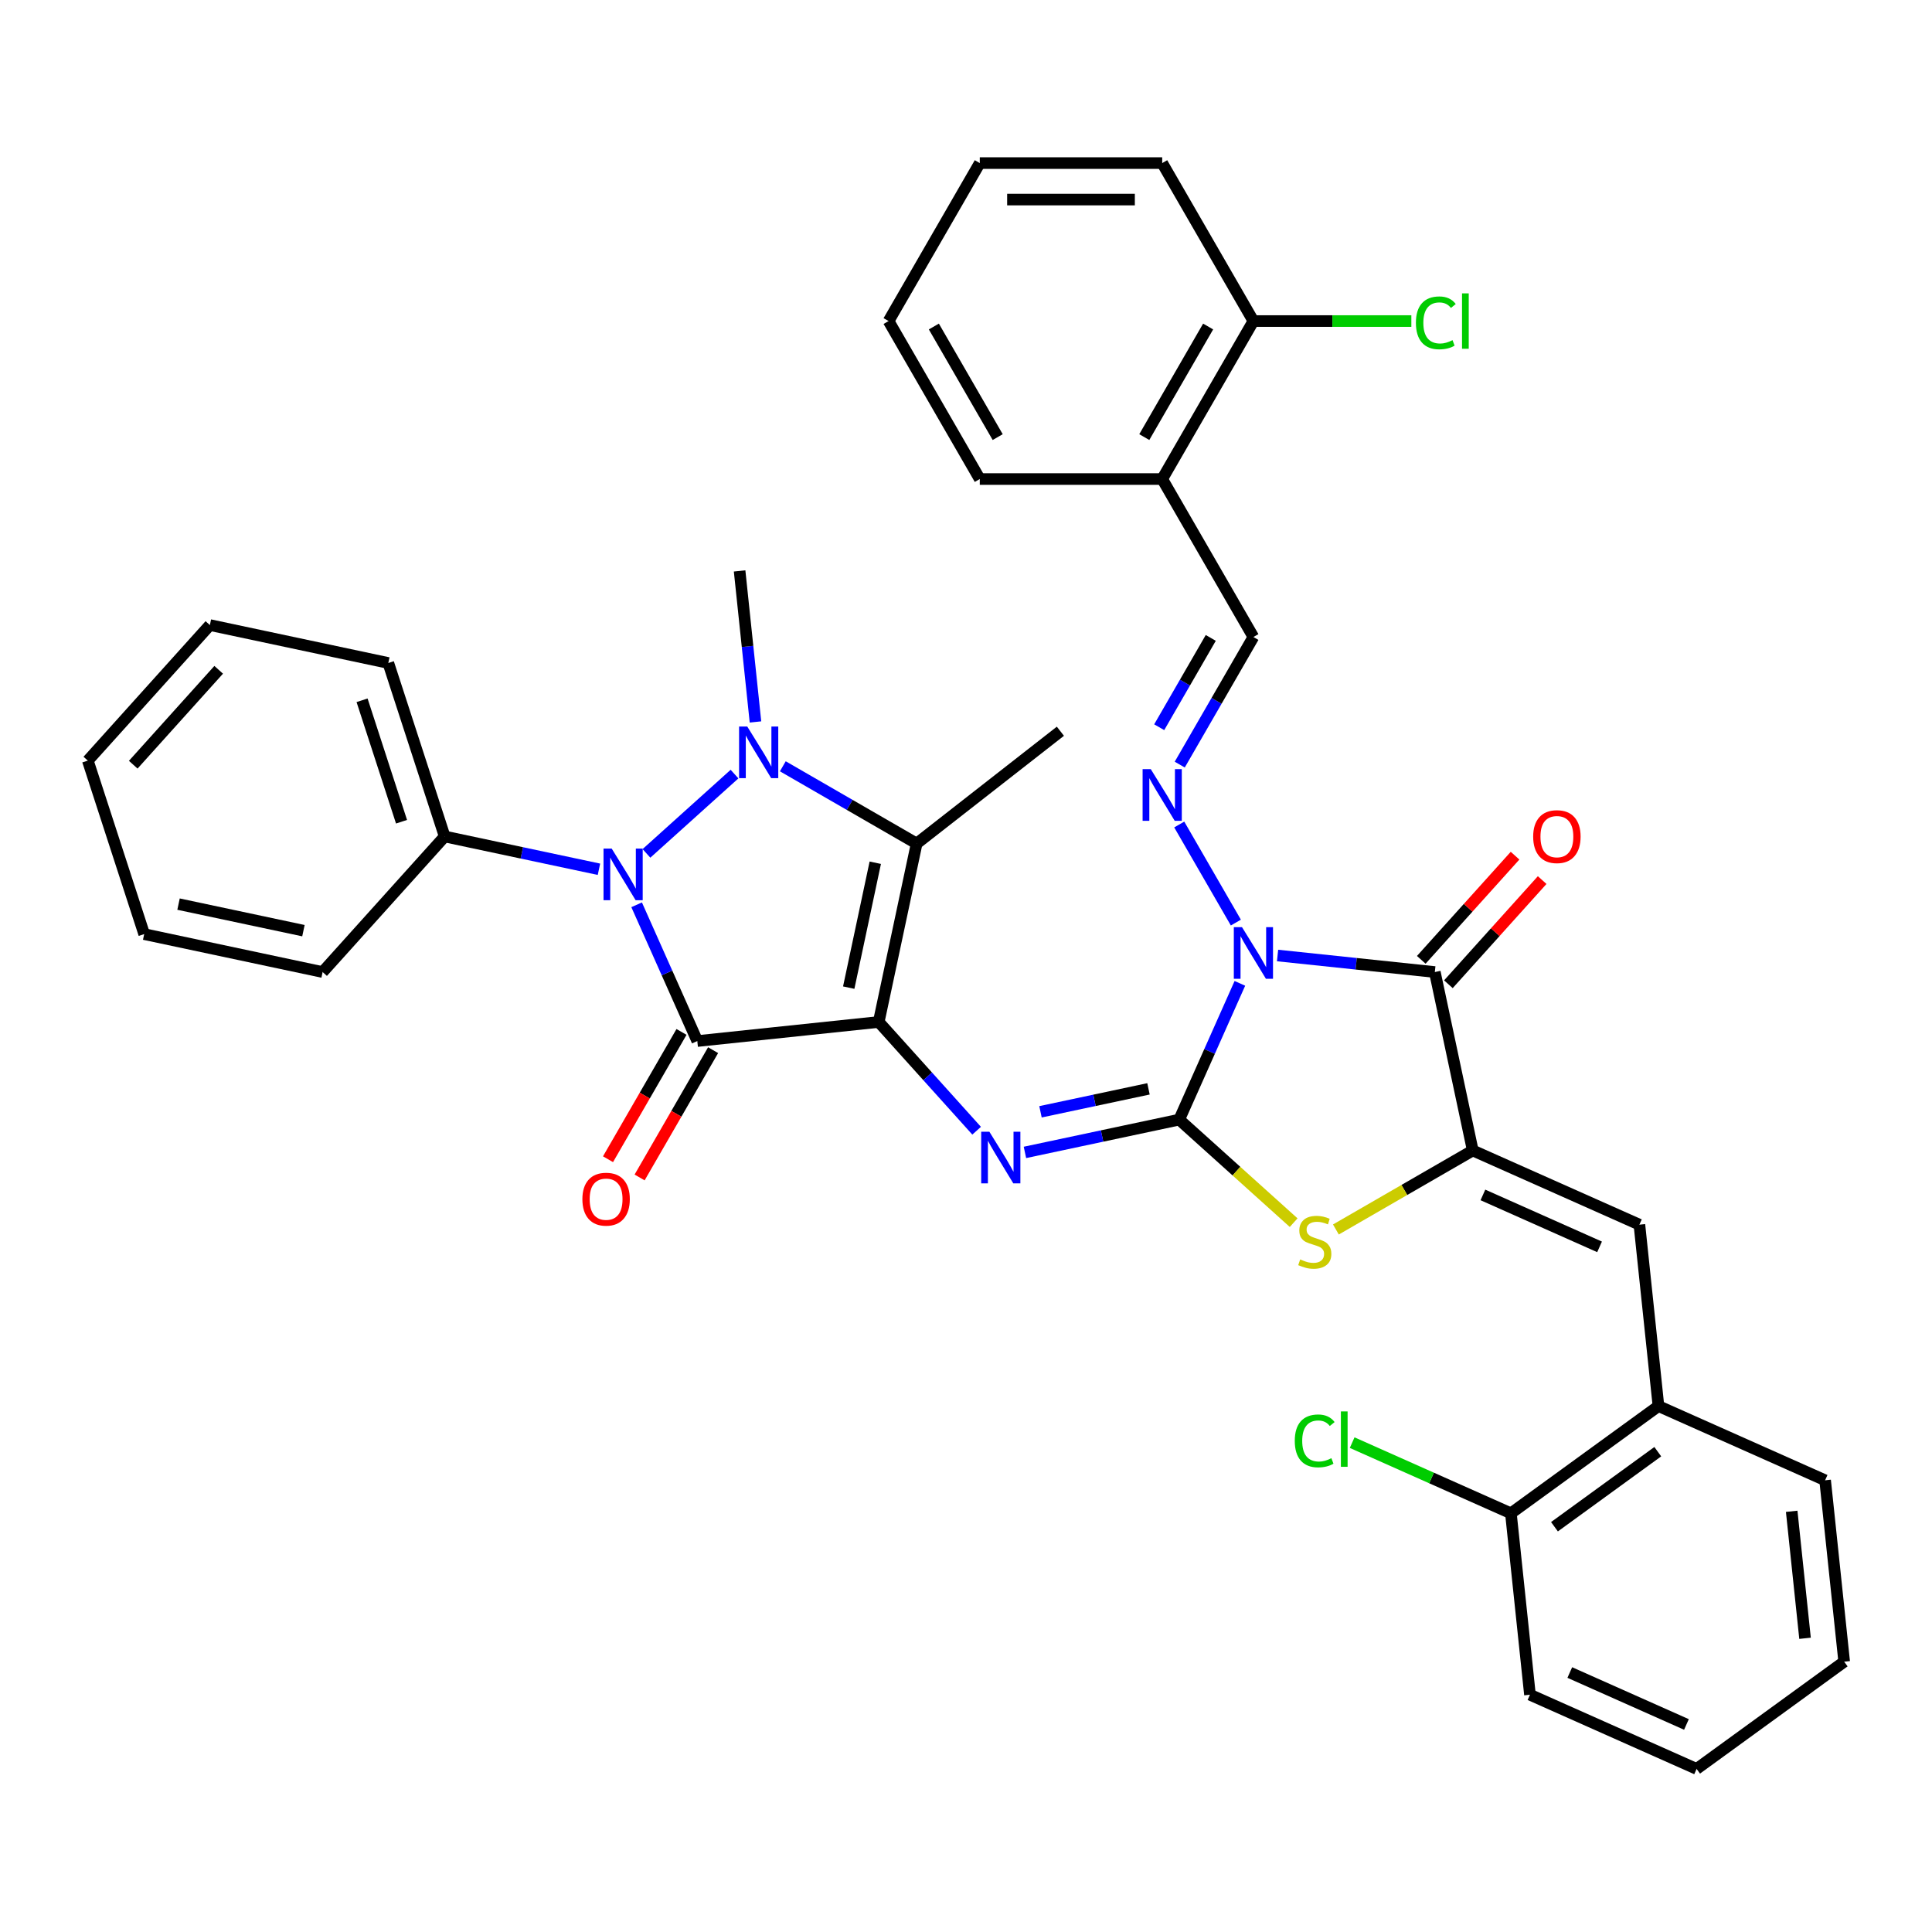 <?xml version='1.0' encoding='iso-8859-1'?>
<svg version='1.1' baseProfile='full'
              xmlns='http://www.w3.org/2000/svg'
                      xmlns:rdkit='http://www.rdkit.org/xml'
                      xmlns:xlink='http://www.w3.org/1999/xlink'
                  xml:space='preserve'
width='1000px' height='1000px' viewBox='0 0 1000 1000'>
<!-- END OF HEADER -->
<rect style='opacity:1.0;fill:#FFFFFF;stroke:none' width='1000' height='1000' x='0' y='0'> </rect>
<path class='bond-1' d='M 454.826,528.976 L 360.924,538.845' style='fill:none;fill-rule:evenodd;stroke:#000000;stroke-width:6px;stroke-linecap:butt;stroke-linejoin:miter;stroke-opacity:1' />
<path class='bond-5' d='M 454.826,528.976 L 474.456,436.62' style='fill:none;fill-rule:evenodd;stroke:#000000;stroke-width:6px;stroke-linecap:butt;stroke-linejoin:miter;stroke-opacity:1' />
<path class='bond-5' d='M 439.299,511.196 L 453.041,446.548' style='fill:none;fill-rule:evenodd;stroke:#000000;stroke-width:6px;stroke-linecap:butt;stroke-linejoin:miter;stroke-opacity:1' />
<path class='bond-7' d='M 454.826,528.976 L 480.164,557.117' style='fill:none;fill-rule:evenodd;stroke:#000000;stroke-width:6px;stroke-linecap:butt;stroke-linejoin:miter;stroke-opacity:1' />
<path class='bond-7' d='M 480.164,557.117 L 505.503,585.259' style='fill:none;fill-rule:evenodd;stroke:#0000FF;stroke-width:6px;stroke-linecap:butt;stroke-linejoin:miter;stroke-opacity:1' />
<path class='bond-0' d='M 641.759,508.986 L 626.059,544.249' style='fill:none;fill-rule:evenodd;stroke:#0000FF;stroke-width:6px;stroke-linecap:butt;stroke-linejoin:miter;stroke-opacity:1' />
<path class='bond-0' d='M 626.059,544.249 L 610.359,579.512' style='fill:none;fill-rule:evenodd;stroke:#000000;stroke-width:6px;stroke-linecap:butt;stroke-linejoin:miter;stroke-opacity:1' />
<path class='bond-6' d='M 661.264,494.57 L 701.964,498.848' style='fill:none;fill-rule:evenodd;stroke:#0000FF;stroke-width:6px;stroke-linecap:butt;stroke-linejoin:miter;stroke-opacity:1' />
<path class='bond-6' d='M 701.964,498.848 L 742.664,503.126' style='fill:none;fill-rule:evenodd;stroke:#000000;stroke-width:6px;stroke-linecap:butt;stroke-linejoin:miter;stroke-opacity:1' />
<path class='bond-10' d='M 639.681,477.526 L 610.373,426.763' style='fill:none;fill-rule:evenodd;stroke:#0000FF;stroke-width:6px;stroke-linecap:butt;stroke-linejoin:miter;stroke-opacity:1' />
<path class='bond-4' d='M 360.924,538.845 L 345.224,503.582' style='fill:none;fill-rule:evenodd;stroke:#000000;stroke-width:6px;stroke-linecap:butt;stroke-linejoin:miter;stroke-opacity:1' />
<path class='bond-4' d='M 345.224,503.582 L 329.524,468.32' style='fill:none;fill-rule:evenodd;stroke:#0000FF;stroke-width:6px;stroke-linecap:butt;stroke-linejoin:miter;stroke-opacity:1' />
<path class='bond-13' d='M 352.747,534.124 L 333.727,567.068' style='fill:none;fill-rule:evenodd;stroke:#000000;stroke-width:6px;stroke-linecap:butt;stroke-linejoin:miter;stroke-opacity:1' />
<path class='bond-13' d='M 333.727,567.068 L 314.707,600.012' style='fill:none;fill-rule:evenodd;stroke:#FF0000;stroke-width:6px;stroke-linecap:butt;stroke-linejoin:miter;stroke-opacity:1' />
<path class='bond-13' d='M 369.101,543.566 L 350.081,576.51' style='fill:none;fill-rule:evenodd;stroke:#000000;stroke-width:6px;stroke-linecap:butt;stroke-linejoin:miter;stroke-opacity:1' />
<path class='bond-13' d='M 350.081,576.51 L 331.061,609.454' style='fill:none;fill-rule:evenodd;stroke:#FF0000;stroke-width:6px;stroke-linecap:butt;stroke-linejoin:miter;stroke-opacity:1' />
<path class='bond-2' d='M 610.359,579.512 L 570.432,587.999' style='fill:none;fill-rule:evenodd;stroke:#000000;stroke-width:6px;stroke-linecap:butt;stroke-linejoin:miter;stroke-opacity:1' />
<path class='bond-2' d='M 570.432,587.999 L 530.505,596.485' style='fill:none;fill-rule:evenodd;stroke:#0000FF;stroke-width:6px;stroke-linecap:butt;stroke-linejoin:miter;stroke-opacity:1' />
<path class='bond-2' d='M 594.455,563.587 L 566.506,569.528' style='fill:none;fill-rule:evenodd;stroke:#000000;stroke-width:6px;stroke-linecap:butt;stroke-linejoin:miter;stroke-opacity:1' />
<path class='bond-2' d='M 566.506,569.528 L 538.557,575.468' style='fill:none;fill-rule:evenodd;stroke:#0000FF;stroke-width:6px;stroke-linecap:butt;stroke-linejoin:miter;stroke-opacity:1' />
<path class='bond-9' d='M 610.359,579.512 L 639.976,606.179' style='fill:none;fill-rule:evenodd;stroke:#000000;stroke-width:6px;stroke-linecap:butt;stroke-linejoin:miter;stroke-opacity:1' />
<path class='bond-9' d='M 639.976,606.179 L 669.592,632.845' style='fill:none;fill-rule:evenodd;stroke:#CCCC00;stroke-width:6px;stroke-linecap:butt;stroke-linejoin:miter;stroke-opacity:1' />
<path class='bond-3' d='M 405.188,396.629 L 439.822,416.625' style='fill:none;fill-rule:evenodd;stroke:#0000FF;stroke-width:6px;stroke-linecap:butt;stroke-linejoin:miter;stroke-opacity:1' />
<path class='bond-3' d='M 439.822,416.625 L 474.456,436.62' style='fill:none;fill-rule:evenodd;stroke:#000000;stroke-width:6px;stroke-linecap:butt;stroke-linejoin:miter;stroke-opacity:1' />
<path class='bond-20' d='M 391.034,373.681 L 386.926,334.595' style='fill:none;fill-rule:evenodd;stroke:#0000FF;stroke-width:6px;stroke-linecap:butt;stroke-linejoin:miter;stroke-opacity:1' />
<path class='bond-20' d='M 386.926,334.595 L 382.818,295.51' style='fill:none;fill-rule:evenodd;stroke:#000000;stroke-width:6px;stroke-linecap:butt;stroke-linejoin:miter;stroke-opacity:1' />
<path class='bond-37' d='M 380.186,400.667 L 334.601,441.712' style='fill:none;fill-rule:evenodd;stroke:#0000FF;stroke-width:6px;stroke-linecap:butt;stroke-linejoin:miter;stroke-opacity:1' />
<path class='bond-16' d='M 310.02,449.932 L 270.092,441.446' style='fill:none;fill-rule:evenodd;stroke:#0000FF;stroke-width:6px;stroke-linecap:butt;stroke-linejoin:miter;stroke-opacity:1' />
<path class='bond-16' d='M 270.092,441.446 L 230.165,432.959' style='fill:none;fill-rule:evenodd;stroke:#000000;stroke-width:6px;stroke-linecap:butt;stroke-linejoin:miter;stroke-opacity:1' />
<path class='bond-21' d='M 474.456,436.62 L 548.856,378.487' style='fill:none;fill-rule:evenodd;stroke:#000000;stroke-width:6px;stroke-linecap:butt;stroke-linejoin:miter;stroke-opacity:1' />
<path class='bond-17' d='M 749.681,509.443 L 773.953,482.487' style='fill:none;fill-rule:evenodd;stroke:#000000;stroke-width:6px;stroke-linecap:butt;stroke-linejoin:miter;stroke-opacity:1' />
<path class='bond-17' d='M 773.953,482.487 L 798.225,455.53' style='fill:none;fill-rule:evenodd;stroke:#FF0000;stroke-width:6px;stroke-linecap:butt;stroke-linejoin:miter;stroke-opacity:1' />
<path class='bond-17' d='M 735.648,496.808 L 759.919,469.851' style='fill:none;fill-rule:evenodd;stroke:#000000;stroke-width:6px;stroke-linecap:butt;stroke-linejoin:miter;stroke-opacity:1' />
<path class='bond-17' d='M 759.919,469.851 L 784.191,442.895' style='fill:none;fill-rule:evenodd;stroke:#FF0000;stroke-width:6px;stroke-linecap:butt;stroke-linejoin:miter;stroke-opacity:1' />
<path class='bond-38' d='M 742.664,503.126 L 762.295,595.481' style='fill:none;fill-rule:evenodd;stroke:#000000;stroke-width:6px;stroke-linecap:butt;stroke-linejoin:miter;stroke-opacity:1' />
<path class='bond-8' d='M 762.295,595.481 L 726.877,615.929' style='fill:none;fill-rule:evenodd;stroke:#000000;stroke-width:6px;stroke-linecap:butt;stroke-linejoin:miter;stroke-opacity:1' />
<path class='bond-8' d='M 726.877,615.929 L 691.46,636.378' style='fill:none;fill-rule:evenodd;stroke:#CCCC00;stroke-width:6px;stroke-linecap:butt;stroke-linejoin:miter;stroke-opacity:1' />
<path class='bond-11' d='M 762.295,595.481 L 848.551,633.884' style='fill:none;fill-rule:evenodd;stroke:#000000;stroke-width:6px;stroke-linecap:butt;stroke-linejoin:miter;stroke-opacity:1' />
<path class='bond-11' d='M 767.553,618.493 L 827.932,645.375' style='fill:none;fill-rule:evenodd;stroke:#000000;stroke-width:6px;stroke-linecap:butt;stroke-linejoin:miter;stroke-opacity:1' />
<path class='bond-12' d='M 610.635,395.757 L 629.699,362.738' style='fill:none;fill-rule:evenodd;stroke:#0000FF;stroke-width:6px;stroke-linecap:butt;stroke-linejoin:miter;stroke-opacity:1' />
<path class='bond-12' d='M 629.699,362.738 L 648.763,329.718' style='fill:none;fill-rule:evenodd;stroke:#000000;stroke-width:6px;stroke-linecap:butt;stroke-linejoin:miter;stroke-opacity:1' />
<path class='bond-12' d='M 600.001,376.409 L 613.345,353.296' style='fill:none;fill-rule:evenodd;stroke:#0000FF;stroke-width:6px;stroke-linecap:butt;stroke-linejoin:miter;stroke-opacity:1' />
<path class='bond-12' d='M 613.345,353.296 L 626.69,330.182' style='fill:none;fill-rule:evenodd;stroke:#000000;stroke-width:6px;stroke-linecap:butt;stroke-linejoin:miter;stroke-opacity:1' />
<path class='bond-14' d='M 848.551,633.884 L 858.42,727.786' style='fill:none;fill-rule:evenodd;stroke:#000000;stroke-width:6px;stroke-linecap:butt;stroke-linejoin:miter;stroke-opacity:1' />
<path class='bond-15' d='M 648.763,329.718 L 601.554,247.949' style='fill:none;fill-rule:evenodd;stroke:#000000;stroke-width:6px;stroke-linecap:butt;stroke-linejoin:miter;stroke-opacity:1' />
<path class='bond-19' d='M 858.42,727.786 L 782.034,783.284' style='fill:none;fill-rule:evenodd;stroke:#000000;stroke-width:6px;stroke-linecap:butt;stroke-linejoin:miter;stroke-opacity:1' />
<path class='bond-19' d='M 858.062,751.388 L 804.592,790.236' style='fill:none;fill-rule:evenodd;stroke:#000000;stroke-width:6px;stroke-linecap:butt;stroke-linejoin:miter;stroke-opacity:1' />
<path class='bond-25' d='M 858.42,727.786 L 944.676,766.189' style='fill:none;fill-rule:evenodd;stroke:#000000;stroke-width:6px;stroke-linecap:butt;stroke-linejoin:miter;stroke-opacity:1' />
<path class='bond-18' d='M 601.554,247.949 L 648.763,166.18' style='fill:none;fill-rule:evenodd;stroke:#000000;stroke-width:6px;stroke-linecap:butt;stroke-linejoin:miter;stroke-opacity:1' />
<path class='bond-18' d='M 592.281,226.242 L 625.328,169.004' style='fill:none;fill-rule:evenodd;stroke:#000000;stroke-width:6px;stroke-linecap:butt;stroke-linejoin:miter;stroke-opacity:1' />
<path class='bond-24' d='M 601.554,247.949 L 507.135,247.949' style='fill:none;fill-rule:evenodd;stroke:#000000;stroke-width:6px;stroke-linecap:butt;stroke-linejoin:miter;stroke-opacity:1' />
<path class='bond-26' d='M 230.165,432.959 L 200.988,343.161' style='fill:none;fill-rule:evenodd;stroke:#000000;stroke-width:6px;stroke-linecap:butt;stroke-linejoin:miter;stroke-opacity:1' />
<path class='bond-26' d='M 207.829,425.325 L 187.405,362.466' style='fill:none;fill-rule:evenodd;stroke:#000000;stroke-width:6px;stroke-linecap:butt;stroke-linejoin:miter;stroke-opacity:1' />
<path class='bond-27' d='M 230.165,432.959 L 166.987,503.126' style='fill:none;fill-rule:evenodd;stroke:#000000;stroke-width:6px;stroke-linecap:butt;stroke-linejoin:miter;stroke-opacity:1' />
<path class='bond-22' d='M 648.763,166.18 L 689.637,166.18' style='fill:none;fill-rule:evenodd;stroke:#000000;stroke-width:6px;stroke-linecap:butt;stroke-linejoin:miter;stroke-opacity:1' />
<path class='bond-22' d='M 689.637,166.18 L 730.511,166.18' style='fill:none;fill-rule:evenodd;stroke:#00CC00;stroke-width:6px;stroke-linecap:butt;stroke-linejoin:miter;stroke-opacity:1' />
<path class='bond-28' d='M 648.763,166.18 L 601.554,84.411' style='fill:none;fill-rule:evenodd;stroke:#000000;stroke-width:6px;stroke-linecap:butt;stroke-linejoin:miter;stroke-opacity:1' />
<path class='bond-23' d='M 782.034,783.284 L 740.955,764.994' style='fill:none;fill-rule:evenodd;stroke:#000000;stroke-width:6px;stroke-linecap:butt;stroke-linejoin:miter;stroke-opacity:1' />
<path class='bond-23' d='M 740.955,764.994 L 699.876,746.705' style='fill:none;fill-rule:evenodd;stroke:#00CC00;stroke-width:6px;stroke-linecap:butt;stroke-linejoin:miter;stroke-opacity:1' />
<path class='bond-29' d='M 782.034,783.284 L 791.903,877.185' style='fill:none;fill-rule:evenodd;stroke:#000000;stroke-width:6px;stroke-linecap:butt;stroke-linejoin:miter;stroke-opacity:1' />
<path class='bond-30' d='M 507.135,247.949 L 459.926,166.18' style='fill:none;fill-rule:evenodd;stroke:#000000;stroke-width:6px;stroke-linecap:butt;stroke-linejoin:miter;stroke-opacity:1' />
<path class='bond-30' d='M 516.407,226.242 L 483.361,169.004' style='fill:none;fill-rule:evenodd;stroke:#000000;stroke-width:6px;stroke-linecap:butt;stroke-linejoin:miter;stroke-opacity:1' />
<path class='bond-31' d='M 944.676,766.189 L 954.545,860.091' style='fill:none;fill-rule:evenodd;stroke:#000000;stroke-width:6px;stroke-linecap:butt;stroke-linejoin:miter;stroke-opacity:1' />
<path class='bond-31' d='M 927.376,782.248 L 934.285,847.979' style='fill:none;fill-rule:evenodd;stroke:#000000;stroke-width:6px;stroke-linecap:butt;stroke-linejoin:miter;stroke-opacity:1' />
<path class='bond-35' d='M 200.988,343.161 L 108.633,323.531' style='fill:none;fill-rule:evenodd;stroke:#000000;stroke-width:6px;stroke-linecap:butt;stroke-linejoin:miter;stroke-opacity:1' />
<path class='bond-34' d='M 166.987,503.126 L 74.632,483.495' style='fill:none;fill-rule:evenodd;stroke:#000000;stroke-width:6px;stroke-linecap:butt;stroke-linejoin:miter;stroke-opacity:1' />
<path class='bond-34' d='M 157.06,481.71 L 92.411,467.968' style='fill:none;fill-rule:evenodd;stroke:#000000;stroke-width:6px;stroke-linecap:butt;stroke-linejoin:miter;stroke-opacity:1' />
<path class='bond-41' d='M 601.554,84.411 L 507.135,84.411' style='fill:none;fill-rule:evenodd;stroke:#000000;stroke-width:6px;stroke-linecap:butt;stroke-linejoin:miter;stroke-opacity:1' />
<path class='bond-41' d='M 587.391,103.295 L 521.298,103.295' style='fill:none;fill-rule:evenodd;stroke:#000000;stroke-width:6px;stroke-linecap:butt;stroke-linejoin:miter;stroke-opacity:1' />
<path class='bond-40' d='M 791.903,877.185 L 878.159,915.589' style='fill:none;fill-rule:evenodd;stroke:#000000;stroke-width:6px;stroke-linecap:butt;stroke-linejoin:miter;stroke-opacity:1' />
<path class='bond-40' d='M 812.522,865.695 L 872.902,892.577' style='fill:none;fill-rule:evenodd;stroke:#000000;stroke-width:6px;stroke-linecap:butt;stroke-linejoin:miter;stroke-opacity:1' />
<path class='bond-33' d='M 459.926,166.18 L 507.135,84.411' style='fill:none;fill-rule:evenodd;stroke:#000000;stroke-width:6px;stroke-linecap:butt;stroke-linejoin:miter;stroke-opacity:1' />
<path class='bond-32' d='M 954.545,860.091 L 878.159,915.589' style='fill:none;fill-rule:evenodd;stroke:#000000;stroke-width:6px;stroke-linecap:butt;stroke-linejoin:miter;stroke-opacity:1' />
<path class='bond-36' d='M 74.632,483.495 L 45.455,393.697' style='fill:none;fill-rule:evenodd;stroke:#000000;stroke-width:6px;stroke-linecap:butt;stroke-linejoin:miter;stroke-opacity:1' />
<path class='bond-39' d='M 108.633,323.531 L 45.455,393.697' style='fill:none;fill-rule:evenodd;stroke:#000000;stroke-width:6px;stroke-linecap:butt;stroke-linejoin:miter;stroke-opacity:1' />
<path class='bond-39' d='M 113.19,346.691 L 68.965,395.808' style='fill:none;fill-rule:evenodd;stroke:#000000;stroke-width:6px;stroke-linecap:butt;stroke-linejoin:miter;stroke-opacity:1' />
<path  class='atom-1' d='M 642.852 479.886
L 651.614 494.049
Q 652.483 495.447, 653.88 497.977
Q 655.278 500.507, 655.353 500.659
L 655.353 479.886
L 658.904 479.886
L 658.904 506.626
L 655.24 506.626
L 645.836 491.141
Q 644.741 489.328, 643.57 487.251
Q 642.437 485.174, 642.097 484.532
L 642.097 506.626
L 638.622 506.626
L 638.622 479.886
L 642.852 479.886
' fill='#0000FF'/>
<path  class='atom-4' d='M 386.777 376.041
L 395.539 390.204
Q 396.408 391.602, 397.805 394.132
Q 399.202 396.662, 399.278 396.814
L 399.278 376.041
L 402.828 376.041
L 402.828 402.781
L 399.165 402.781
L 389.76 387.296
Q 388.665 385.483, 387.494 383.406
Q 386.361 381.329, 386.021 380.687
L 386.021 402.781
L 382.547 402.781
L 382.547 376.041
L 386.777 376.041
' fill='#0000FF'/>
<path  class='atom-5' d='M 316.61 439.22
L 325.372 453.383
Q 326.241 454.78, 327.638 457.31
Q 329.036 459.841, 329.111 459.992
L 329.111 439.22
L 332.661 439.22
L 332.661 465.959
L 328.998 465.959
L 319.594 450.475
Q 318.498 448.662, 317.328 446.585
Q 316.195 444.507, 315.855 443.865
L 315.855 465.959
L 312.38 465.959
L 312.38 439.22
L 316.61 439.22
' fill='#0000FF'/>
<path  class='atom-8' d='M 512.093 585.773
L 520.855 599.936
Q 521.724 601.333, 523.122 603.863
Q 524.519 606.394, 524.594 606.545
L 524.594 585.773
L 528.145 585.773
L 528.145 612.512
L 524.481 612.512
L 515.077 597.028
Q 513.982 595.215, 512.811 593.138
Q 511.678 591.06, 511.338 590.418
L 511.338 612.512
L 507.863 612.512
L 507.863 585.773
L 512.093 585.773
' fill='#0000FF'/>
<path  class='atom-10' d='M 672.973 651.868
Q 673.275 651.981, 674.521 652.51
Q 675.767 653.039, 677.127 653.378
Q 678.524 653.681, 679.884 653.681
Q 682.415 653.681, 683.887 652.472
Q 685.36 651.226, 685.36 649.073
Q 685.36 647.6, 684.605 646.694
Q 683.887 645.787, 682.754 645.296
Q 681.621 644.805, 679.733 644.239
Q 677.354 643.521, 675.919 642.841
Q 674.521 642.161, 673.501 640.726
Q 672.519 639.291, 672.519 636.874
Q 672.519 633.513, 674.786 631.436
Q 677.089 629.358, 681.621 629.358
Q 684.718 629.358, 688.231 630.831
L 687.362 633.739
Q 684.152 632.417, 681.735 632.417
Q 679.129 632.417, 677.694 633.513
Q 676.258 634.57, 676.296 636.421
Q 676.296 637.856, 677.014 638.725
Q 677.769 639.593, 678.827 640.084
Q 679.922 640.575, 681.735 641.142
Q 684.152 641.897, 685.587 642.652
Q 687.022 643.408, 688.042 644.956
Q 689.099 646.467, 689.099 649.073
Q 689.099 652.774, 686.607 654.776
Q 684.152 656.74, 680.035 656.74
Q 677.656 656.74, 675.843 656.211
Q 674.068 655.72, 671.953 654.851
L 672.973 651.868
' fill='#CCCC00'/>
<path  class='atom-11' d='M 595.643 398.117
L 604.405 412.28
Q 605.274 413.678, 606.671 416.208
Q 608.069 418.738, 608.144 418.89
L 608.144 398.117
L 611.694 398.117
L 611.694 424.857
L 608.031 424.857
L 598.627 409.372
Q 597.531 407.559, 596.361 405.482
Q 595.228 403.405, 594.888 402.763
L 594.888 424.857
L 591.413 424.857
L 591.413 398.117
L 595.643 398.117
' fill='#0000FF'/>
<path  class='atom-14' d='M 301.44 620.69
Q 301.44 614.269, 304.613 610.681
Q 307.785 607.093, 313.715 607.093
Q 319.644 607.093, 322.817 610.681
Q 325.989 614.269, 325.989 620.69
Q 325.989 627.186, 322.779 630.887
Q 319.569 634.55, 313.715 634.55
Q 307.823 634.55, 304.613 630.887
Q 301.44 627.224, 301.44 620.69
M 313.715 631.529
Q 317.794 631.529, 319.984 628.81
Q 322.213 626.053, 322.213 620.69
Q 322.213 615.44, 319.984 612.796
Q 317.794 610.115, 313.715 610.115
Q 309.636 610.115, 307.408 612.759
Q 305.217 615.402, 305.217 620.69
Q 305.217 626.09, 307.408 628.81
Q 309.636 631.529, 313.715 631.529
' fill='#FF0000'/>
<path  class='atom-18' d='M 793.568 433.034
Q 793.568 426.614, 796.741 423.026
Q 799.913 419.438, 805.843 419.438
Q 811.772 419.438, 814.945 423.026
Q 818.117 426.614, 818.117 433.034
Q 818.117 439.53, 814.907 443.232
Q 811.697 446.895, 805.843 446.895
Q 799.951 446.895, 796.741 443.232
Q 793.568 439.568, 793.568 433.034
M 805.843 443.874
Q 809.922 443.874, 812.112 441.154
Q 814.34 438.397, 814.34 433.034
Q 814.34 427.785, 812.112 425.141
Q 809.922 422.459, 805.843 422.459
Q 801.764 422.459, 799.536 425.103
Q 797.345 427.747, 797.345 433.034
Q 797.345 438.435, 799.536 441.154
Q 801.764 443.874, 805.843 443.874
' fill='#FF0000'/>
<path  class='atom-23' d='M 732.871 167.106
Q 732.871 160.458, 735.968 156.984
Q 739.103 153.472, 745.032 153.472
Q 750.546 153.472, 753.492 157.362
L 750.999 159.401
Q 748.847 156.568, 745.032 156.568
Q 740.991 156.568, 738.838 159.288
Q 736.723 161.969, 736.723 167.106
Q 736.723 172.393, 738.914 175.112
Q 741.142 177.832, 745.448 177.832
Q 748.394 177.832, 751.83 176.056
L 752.888 178.889
Q 751.49 179.795, 749.375 180.324
Q 747.26 180.853, 744.919 180.853
Q 739.103 180.853, 735.968 177.303
Q 732.871 173.753, 732.871 167.106
' fill='#00CC00'/>
<path  class='atom-23' d='M 756.74 151.848
L 760.215 151.848
L 760.215 180.513
L 756.74 180.513
L 756.74 151.848
' fill='#00CC00'/>
<path  class='atom-24' d='M 670.172 745.806
Q 670.172 739.158, 673.269 735.684
Q 676.404 732.171, 682.333 732.171
Q 687.847 732.171, 690.793 736.062
L 688.3 738.101
Q 686.148 735.268, 682.333 735.268
Q 678.292 735.268, 676.139 737.988
Q 674.024 740.669, 674.024 745.806
Q 674.024 751.093, 676.215 753.812
Q 678.443 756.531, 682.748 756.531
Q 685.694 756.531, 689.131 754.756
L 690.189 757.589
Q 688.791 758.495, 686.676 759.024
Q 684.561 759.553, 682.22 759.553
Q 676.404 759.553, 673.269 756.003
Q 670.172 752.453, 670.172 745.806
' fill='#00CC00'/>
<path  class='atom-24' d='M 694.041 730.547
L 697.516 730.547
L 697.516 759.213
L 694.041 759.213
L 694.041 730.547
' fill='#00CC00'/>
</svg>
